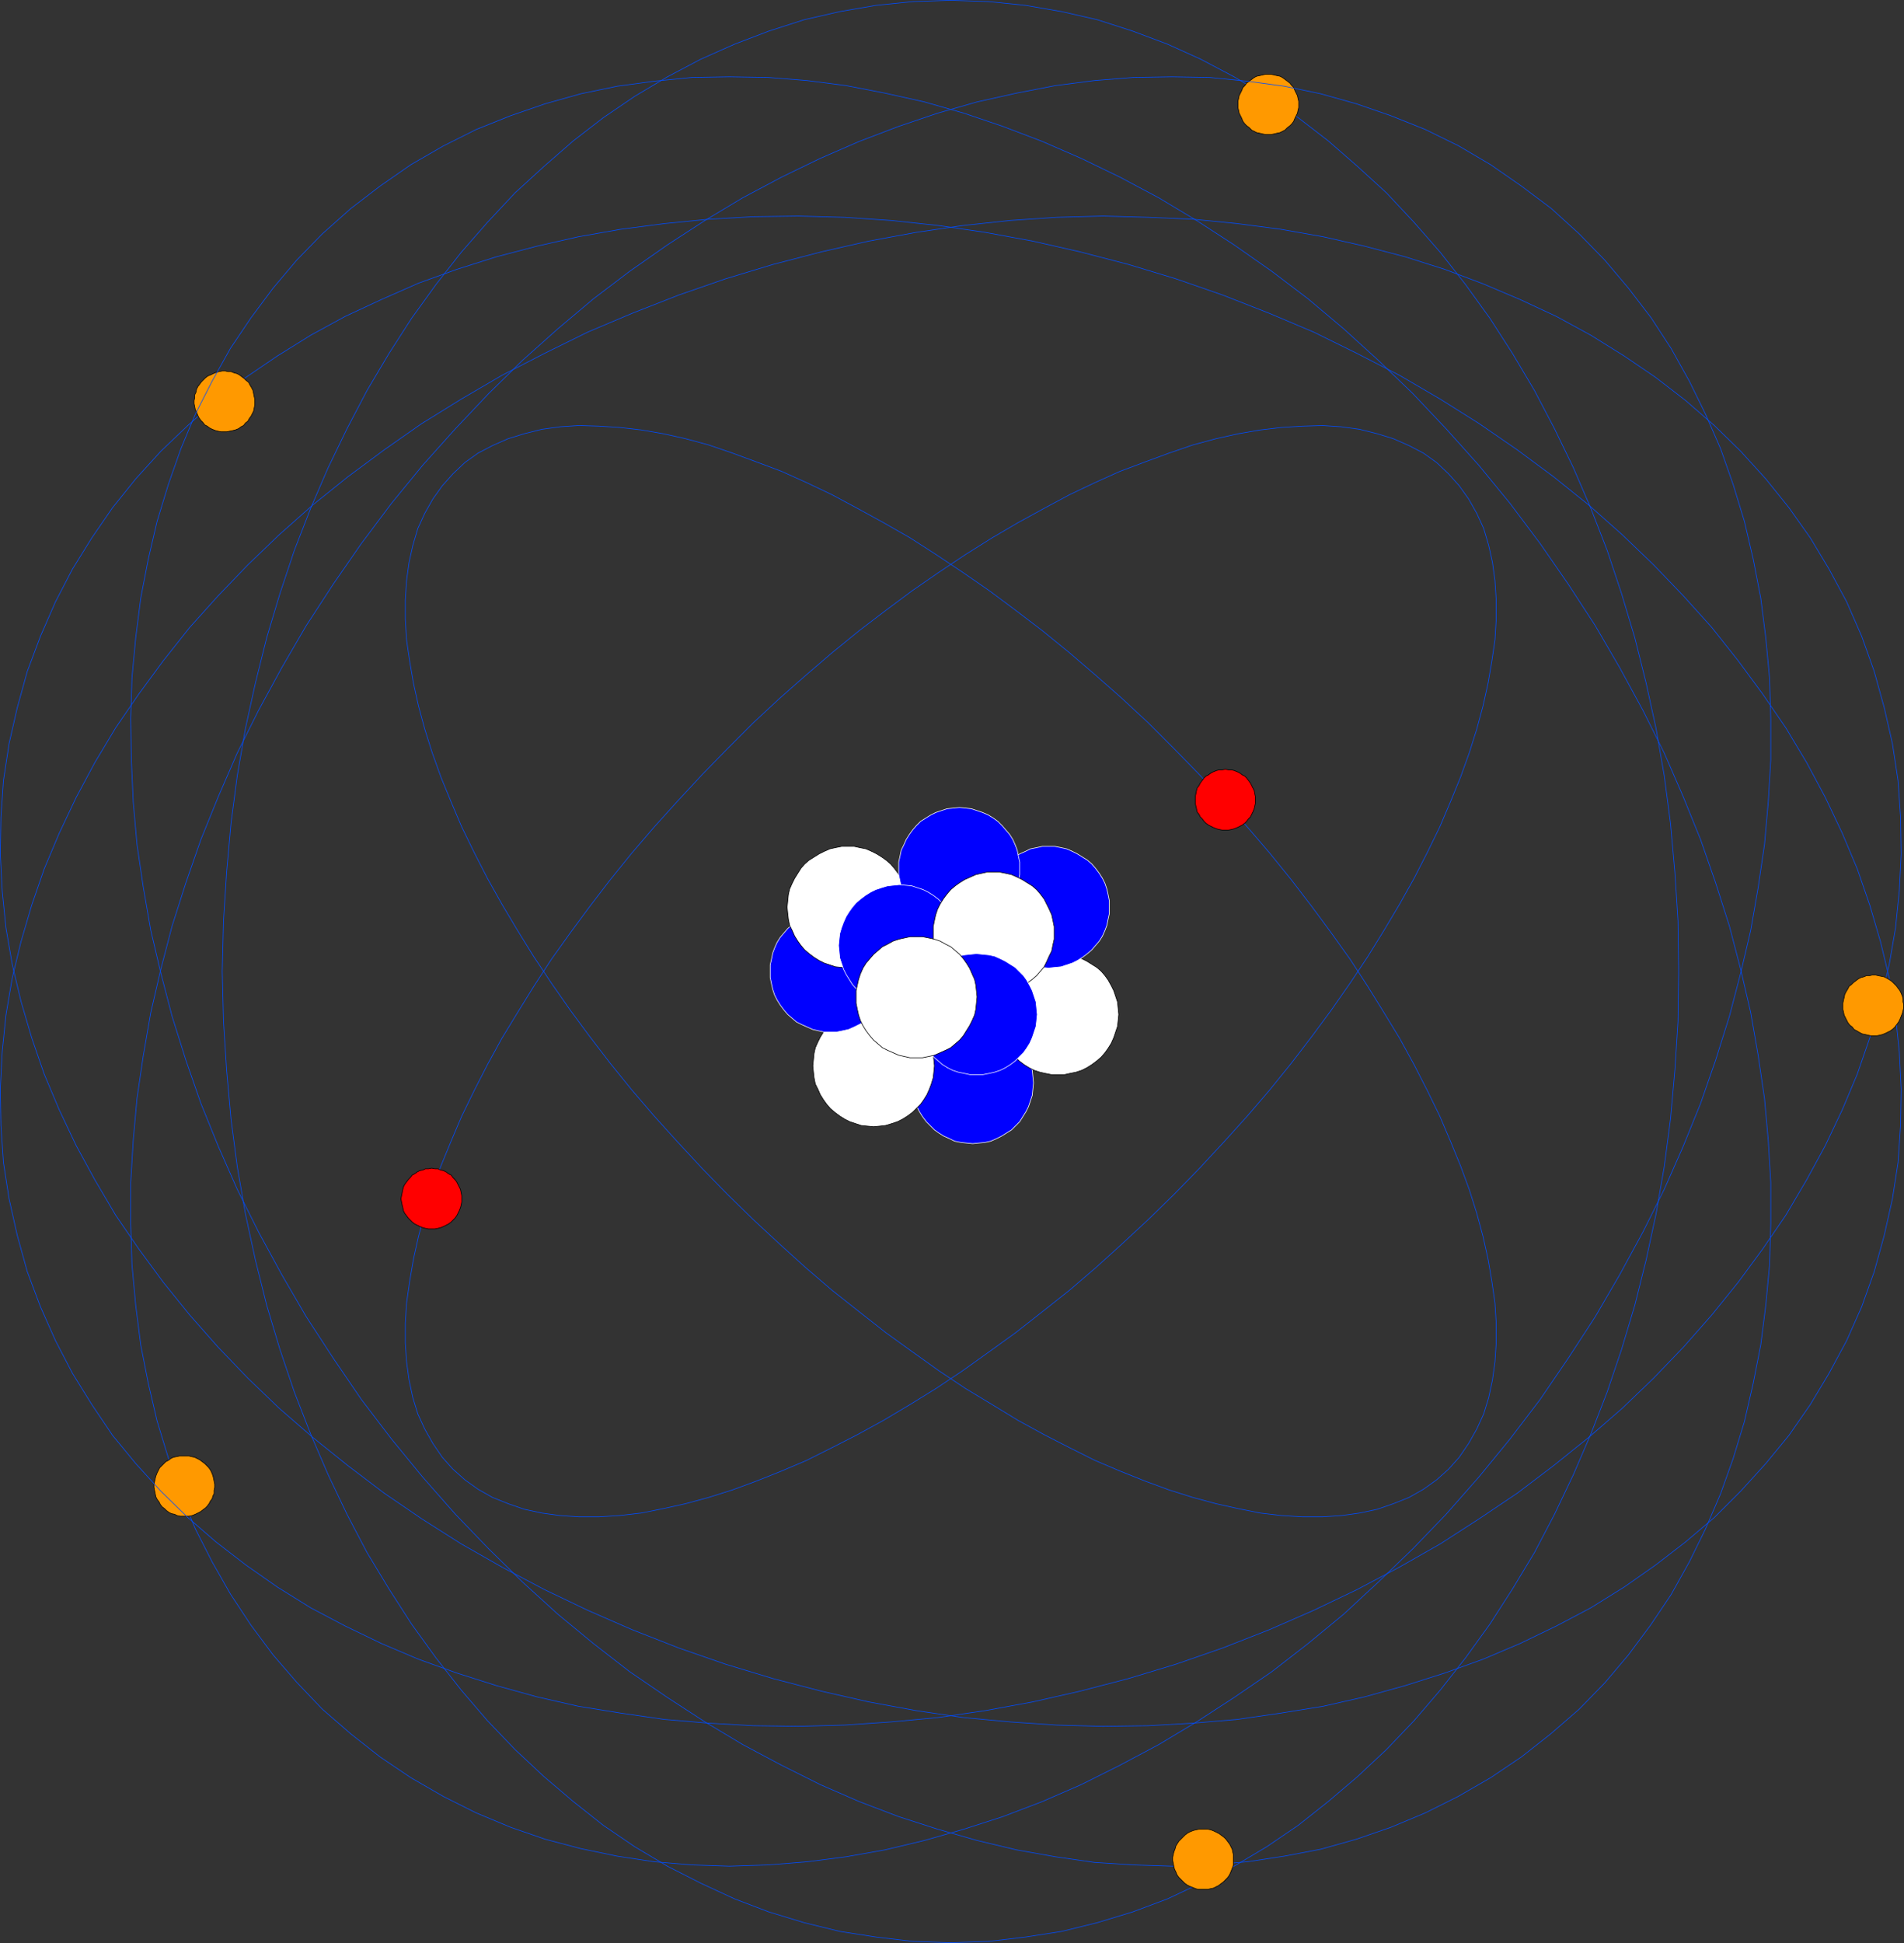<?xml version="1.0" encoding="UTF-8" standalone="no"?>
<svg
   version="1.0"
   width="129.852mm"
   height="132.45mm"
   id="svg43"
   sodipodi:docname="Atom 02.wmf"
   xmlns:inkscape="http://www.inkscape.org/namespaces/inkscape"
   xmlns:sodipodi="http://sodipodi.sourceforge.net/DTD/sodipodi-0.dtd"
   xmlns="http://www.w3.org/2000/svg"
   xmlns:svg="http://www.w3.org/2000/svg">
  <rect width="100%" height="100%" fill="#333333" stroke="none"/>
  <sodipodi:namedview
     id="namedview43"
     pagecolor="#ffffff"
     bordercolor="#000000"
     borderopacity="0.25"
     inkscape:showpageshadow="2"
     inkscape:pageopacity="0.0"
     inkscape:pagecheckerboard="0"
     inkscape:deskcolor="#d1d1d1"
     inkscape:document-units="mm" />
  <defs
     id="defs1">
    <pattern
       id="WMFhbasepattern"
       patternUnits="userSpaceOnUse"
       width="6"
       height="6"
       x="0"
       y="0" />
  </defs>
  <path
     style="fill:#0000ff;fill-opacity:1;fill-rule:evenodd;stroke:none"
     d="m 250.722,294.654 1.616,-0.162 1.616,-0.162 1.454,-0.323 1.454,-0.646 1.293,-0.646 1.293,-0.808 1.293,-0.808 1.131,-1.131 0.97,-0.97 0.808,-1.293 0.808,-1.293 0.646,-1.293 0.485,-1.454 0.485,-1.454 0.162,-1.616 0.162,-1.616 -0.162,-1.616 -0.162,-1.616 -0.485,-1.454 -0.485,-1.454 -0.646,-1.293 -0.808,-1.293 -0.808,-1.131 -0.97,-1.131 -1.131,-0.97 -1.293,-0.97 -1.293,-0.808 -1.293,-0.646 -1.454,-0.485 -1.454,-0.485 -1.616,-0.162 -1.616,-0.162 -1.616,0.162 -1.454,0.162 -1.616,0.485 -1.293,0.485 -1.454,0.646 -1.293,0.808 -1.131,0.97 -1.131,0.97 -0.97,1.131 -0.97,1.131 -0.808,1.293 -0.646,1.293 -0.485,1.454 -0.485,1.454 -0.162,1.616 v 1.616 1.616 l 0.162,1.616 0.485,1.454 0.485,1.454 0.646,1.293 0.808,1.293 0.97,1.293 0.97,0.97 1.131,1.131 1.131,0.808 1.293,0.808 1.454,0.646 1.293,0.646 1.616,0.323 1.454,0.162 z"
     id="path1" />
  <path
     style="fill:none;stroke:#ffffff;stroke-width:0.162px;stroke-linecap:round;stroke-linejoin:round;stroke-miterlimit:4;stroke-dasharray:none;stroke-opacity:1"
     d="m 250.722,294.654 v 0 l 1.616,-0.162 1.616,-0.162 1.454,-0.323 1.454,-0.646 1.293,-0.646 1.293,-0.808 1.293,-0.808 1.131,-1.131 0.97,-0.97 0.808,-1.293 0.808,-1.293 0.646,-1.293 0.485,-1.454 0.485,-1.454 0.162,-1.616 0.162,-1.616 v 0 l -0.162,-1.616 -0.162,-1.616 -0.485,-1.454 -0.485,-1.454 -0.646,-1.293 -0.808,-1.293 -0.808,-1.131 -0.97,-1.131 -1.131,-0.97 -1.293,-0.97 -1.293,-0.808 -1.293,-0.646 -1.454,-0.485 -1.454,-0.485 -1.616,-0.162 -1.616,-0.162 v 0 l -1.616,0.162 -1.454,0.162 -1.616,0.485 -1.293,0.485 -1.454,0.646 -1.293,0.808 -1.131,0.97 -1.131,0.97 -0.97,1.131 -0.97,1.131 -0.808,1.293 -0.646,1.293 -0.485,1.454 -0.485,1.454 -0.162,1.616 v 1.616 0 1.616 l 0.162,1.616 0.485,1.454 0.485,1.454 0.646,1.293 0.808,1.293 0.97,1.293 0.97,0.97 1.131,1.131 1.131,0.808 1.293,0.808 1.454,0.646 1.293,0.646 1.616,0.323 1.454,0.162 1.616,0.162"
     id="path2" />
  <path
     style="fill:#ffffff;fill-opacity:1;fill-rule:evenodd;stroke:none"
     d="m 225.189,290.291 1.616,-0.162 1.454,-0.162 1.616,-0.485 1.454,-0.485 1.293,-0.646 1.293,-0.808 1.293,-0.97 0.97,-0.97 1.131,-1.131 0.808,-1.131 0.808,-1.293 0.646,-1.454 0.485,-1.293 0.485,-1.616 0.162,-1.454 0.162,-1.616 -0.162,-1.616 -0.162,-1.616 -0.485,-1.454 -0.485,-1.454 -0.646,-1.293 -0.808,-1.293 -0.808,-1.293 -1.131,-1.131 -0.97,-0.97 -1.293,-0.808 -1.293,-0.808 -1.293,-0.646 -1.454,-0.646 -1.616,-0.323 -1.454,-0.323 h -1.616 -1.616 l -1.616,0.323 -1.454,0.323 -1.454,0.646 -1.293,0.646 -1.293,0.808 -1.293,0.808 -1.131,0.97 -0.97,1.131 -0.808,1.293 -0.808,1.293 -0.646,1.293 -0.646,1.454 -0.323,1.454 -0.162,1.616 -0.162,1.616 0.162,1.616 0.162,1.454 0.323,1.616 0.646,1.293 0.646,1.454 0.808,1.293 0.808,1.131 0.97,1.131 1.131,0.97 1.293,0.97 1.293,0.808 1.293,0.646 1.454,0.485 1.454,0.485 1.616,0.162 z"
     id="path3" />
  <path
     style="fill:none;stroke:#000000;stroke-width:0.162px;stroke-linecap:round;stroke-linejoin:round;stroke-miterlimit:4;stroke-dasharray:none;stroke-opacity:1"
     d="m 225.189,290.291 v 0 l 1.616,-0.162 1.454,-0.162 1.616,-0.485 1.454,-0.485 1.293,-0.646 1.293,-0.808 1.293,-0.97 0.97,-0.97 1.131,-1.131 0.808,-1.131 0.808,-1.293 0.646,-1.454 0.485,-1.293 0.485,-1.616 0.162,-1.454 0.162,-1.616 v 0 l -0.162,-1.616 -0.162,-1.616 -0.485,-1.454 -0.485,-1.454 -0.646,-1.293 -0.808,-1.293 -0.808,-1.293 -1.131,-1.131 -0.97,-0.97 -1.293,-0.808 -1.293,-0.808 -1.293,-0.646 -1.454,-0.646 -1.616,-0.323 -1.454,-0.323 h -1.616 v 0 h -1.616 l -1.616,0.323 -1.454,0.323 -1.454,0.646 -1.293,0.646 -1.293,0.808 -1.293,0.808 -1.131,0.97 -0.97,1.131 -0.808,1.293 -0.808,1.293 -0.646,1.293 -0.646,1.454 -0.323,1.454 -0.162,1.616 -0.162,1.616 v 0 l 0.162,1.616 0.162,1.454 0.323,1.616 0.646,1.293 0.646,1.454 0.808,1.293 0.808,1.131 0.97,1.131 1.131,0.97 1.293,0.97 1.293,0.808 1.293,0.646 1.454,0.485 1.454,0.485 1.616,0.162 1.616,0.162"
     id="path4" />
  <path
     style="fill:#0000ff;fill-opacity:1;fill-rule:evenodd;stroke:none"
     d="m 214.039,265.892 h 1.616 l 1.616,-0.323 1.454,-0.323 1.454,-0.646 1.293,-0.646 1.293,-0.646 1.293,-0.97 1.131,-0.97 0.97,-1.131 0.97,-1.293 0.808,-1.293 0.646,-1.293 0.485,-1.454 0.323,-1.454 0.323,-1.616 v -1.616 -1.616 l -0.323,-1.454 -0.323,-1.616 -0.485,-1.293 -0.646,-1.454 -0.808,-1.293 -0.97,-1.131 -0.97,-1.131 -1.131,-0.97 -1.293,-0.97 -1.293,-0.808 -1.293,-0.646 -1.454,-0.485 -1.454,-0.485 -1.616,-0.162 h -1.616 -1.616 l -1.454,0.162 -1.454,0.485 -1.454,0.485 -1.454,0.646 -1.293,0.808 -1.131,0.97 -1.131,0.97 -0.97,1.131 -0.97,1.131 -0.808,1.293 -0.646,1.454 -0.485,1.293 -0.323,1.616 -0.323,1.454 v 1.616 1.616 l 0.323,1.616 0.323,1.454 0.485,1.454 0.646,1.293 0.808,1.293 0.97,1.293 0.97,1.131 1.131,0.97 1.131,0.97 1.293,0.646 1.454,0.646 1.454,0.646 1.454,0.323 1.454,0.323 z"
     id="path5" />
  <path
     style="fill:none;stroke:#ffffff;stroke-width:0.162px;stroke-linecap:round;stroke-linejoin:round;stroke-miterlimit:4;stroke-dasharray:none;stroke-opacity:1"
     d="m 214.039,265.892 v 0 h 1.616 l 1.616,-0.323 1.454,-0.323 1.454,-0.646 1.293,-0.646 1.293,-0.646 1.293,-0.97 1.131,-0.97 0.97,-1.131 0.97,-1.293 0.808,-1.293 0.646,-1.293 0.485,-1.454 0.323,-1.454 0.323,-1.616 v -1.616 0 -1.616 l -0.323,-1.454 -0.323,-1.616 -0.485,-1.293 -0.646,-1.454 -0.808,-1.293 -0.97,-1.131 -0.97,-1.131 -1.131,-0.97 -1.293,-0.97 -1.293,-0.808 -1.293,-0.646 -1.454,-0.485 -1.454,-0.485 -1.616,-0.162 h -1.616 v 0 h -1.616 l -1.454,0.162 -1.454,0.485 -1.454,0.485 -1.454,0.646 -1.293,0.808 -1.131,0.97 -1.131,0.97 -0.97,1.131 -0.97,1.131 -0.808,1.293 -0.646,1.454 -0.485,1.293 -0.323,1.616 -0.323,1.454 v 1.616 0 1.616 l 0.323,1.616 0.323,1.454 0.485,1.454 0.646,1.293 0.808,1.293 0.97,1.293 0.97,1.131 1.131,0.97 1.131,0.97 1.293,0.646 1.454,0.646 1.454,0.646 1.454,0.323 1.454,0.323 h 1.616"
     id="path6" />
  <path
     style="fill:#ffffff;fill-opacity:1;fill-rule:evenodd;stroke:none"
     d="m 218.564,249.41 1.616,-0.162 1.454,-0.162 1.616,-0.485 1.454,-0.485 1.293,-0.646 1.293,-0.808 1.131,-0.97 1.131,-0.97 0.97,-1.131 0.97,-1.131 0.808,-1.293 0.646,-1.454 0.485,-1.293 0.485,-1.616 0.162,-1.454 0.162,-1.616 -0.162,-1.616 -0.162,-1.616 -0.485,-1.454 -0.485,-1.454 -0.646,-1.293 -0.808,-1.293 -0.97,-1.293 -0.97,-1.131 -1.131,-0.97 -1.131,-0.808 -1.293,-0.808 -1.293,-0.646 -1.454,-0.646 -1.616,-0.323 -1.454,-0.323 h -1.616 -1.616 l -1.616,0.323 -1.454,0.323 -1.454,0.646 -1.293,0.646 -1.293,0.808 -1.293,0.808 -1.131,0.97 -0.97,1.131 -0.808,1.293 -0.808,1.293 -0.646,1.293 -0.646,1.454 -0.323,1.454 -0.162,1.616 -0.162,1.616 0.162,1.616 0.162,1.454 0.323,1.616 0.646,1.293 0.646,1.454 0.808,1.293 0.808,1.131 0.97,1.131 1.131,0.97 1.293,0.97 1.293,0.808 1.293,0.646 1.454,0.485 1.454,0.485 1.616,0.162 z"
     id="path7" />
  <path
     style="fill:none;stroke:#000000;stroke-width:0.162px;stroke-linecap:round;stroke-linejoin:round;stroke-miterlimit:4;stroke-dasharray:none;stroke-opacity:1"
     d="m 218.564,249.41 v 0 l 1.616,-0.162 1.454,-0.162 1.616,-0.485 1.454,-0.485 1.293,-0.646 1.293,-0.808 1.131,-0.97 1.131,-0.97 0.97,-1.131 0.97,-1.131 0.808,-1.293 0.646,-1.454 0.485,-1.293 0.485,-1.616 0.162,-1.454 0.162,-1.616 v 0 l -0.162,-1.616 -0.162,-1.616 -0.485,-1.454 -0.485,-1.454 -0.646,-1.293 -0.808,-1.293 -0.97,-1.293 -0.97,-1.131 -1.131,-0.97 -1.131,-0.808 -1.293,-0.808 -1.293,-0.646 -1.454,-0.646 -1.616,-0.323 -1.454,-0.323 h -1.616 v 0 h -1.616 l -1.616,0.323 -1.454,0.323 -1.454,0.646 -1.293,0.646 -1.293,0.808 -1.293,0.808 -1.131,0.97 -0.97,1.131 -0.808,1.293 -0.808,1.293 -0.646,1.293 -0.646,1.454 -0.323,1.454 -0.162,1.616 -0.162,1.616 v 0 l 0.162,1.616 0.162,1.454 0.323,1.616 0.646,1.293 0.646,1.454 0.808,1.293 0.808,1.131 0.97,1.131 1.131,0.97 1.293,0.97 1.293,0.808 1.293,0.646 1.454,0.485 1.454,0.485 1.616,0.162 1.616,0.162"
     id="path8" />
  <path
     style="fill:#ffffff;fill-opacity:1;fill-rule:evenodd;stroke:none"
     d="m 272.7,276.88 h 1.616 l 1.454,-0.323 1.616,-0.323 1.454,-0.485 1.293,-0.646 1.293,-0.808 1.293,-0.97 1.131,-0.97 0.97,-1.131 0.808,-1.131 0.808,-1.293 0.646,-1.454 0.485,-1.454 0.485,-1.454 0.162,-1.454 0.162,-1.616 -0.162,-1.616 -0.162,-1.616 -0.485,-1.454 -0.485,-1.454 -0.646,-1.293 -0.808,-1.454 -0.808,-1.131 -0.97,-1.131 -1.131,-0.97 -1.293,-0.808 -1.293,-0.808 -1.293,-0.646 -1.454,-0.646 -1.616,-0.323 -1.454,-0.162 -1.616,-0.162 -1.616,0.162 -1.616,0.162 -1.454,0.323 -1.454,0.646 -1.293,0.646 -1.293,0.808 -1.293,0.808 -0.97,0.97 -1.131,1.131 -0.808,1.131 -0.808,1.454 -0.646,1.293 -0.485,1.454 -0.485,1.454 -0.162,1.616 -0.162,1.616 0.162,1.616 0.162,1.454 0.485,1.454 0.485,1.454 0.646,1.454 0.808,1.293 0.808,1.131 1.131,1.131 0.97,0.97 1.293,0.97 1.293,0.808 1.293,0.646 1.454,0.485 1.454,0.323 1.616,0.323 z"
     id="path9" />
  <path
     style="fill:none;stroke:#000000;stroke-width:0.162px;stroke-linecap:round;stroke-linejoin:round;stroke-miterlimit:4;stroke-dasharray:none;stroke-opacity:1"
     d="m 272.7,276.88 v 0 h 1.616 l 1.454,-0.323 1.616,-0.323 1.454,-0.485 1.293,-0.646 1.293,-0.808 1.293,-0.97 1.131,-0.97 0.97,-1.131 0.808,-1.131 0.808,-1.293 0.646,-1.454 0.485,-1.454 0.485,-1.454 0.162,-1.454 0.162,-1.616 v 0 l -0.162,-1.616 -0.162,-1.616 -0.485,-1.454 -0.485,-1.454 -0.646,-1.293 -0.808,-1.454 -0.808,-1.131 -0.97,-1.131 -1.131,-0.97 -1.293,-0.808 -1.293,-0.808 -1.293,-0.646 -1.454,-0.646 -1.616,-0.323 -1.454,-0.162 -1.616,-0.162 v 0 l -1.616,0.162 -1.616,0.162 -1.454,0.323 -1.454,0.646 -1.293,0.646 -1.293,0.808 -1.293,0.808 -0.97,0.97 -1.131,1.131 -0.808,1.131 -0.808,1.454 -0.646,1.293 -0.485,1.454 -0.485,1.454 -0.162,1.616 -0.162,1.616 v 0 l 0.162,1.616 0.162,1.454 0.485,1.454 0.485,1.454 0.646,1.454 0.808,1.293 0.808,1.131 1.131,1.131 0.97,0.97 1.293,0.97 1.293,0.808 1.293,0.646 1.454,0.485 1.454,0.323 1.616,0.323 h 1.616"
     id="path10" />
  <path
     style="fill:#0000ff;fill-opacity:1;fill-rule:evenodd;stroke:none"
     d="m 270.276,249.41 1.616,-0.162 1.616,-0.162 1.454,-0.485 1.454,-0.485 1.293,-0.646 1.293,-0.808 1.293,-0.97 1.131,-0.97 0.97,-1.131 0.97,-1.131 0.808,-1.293 0.646,-1.454 0.485,-1.293 0.323,-1.616 0.323,-1.454 v -1.616 -1.616 l -0.323,-1.616 -0.323,-1.454 -0.485,-1.454 -0.646,-1.293 -0.808,-1.293 -0.97,-1.293 -0.97,-1.131 -1.131,-0.97 -1.293,-0.808 -1.293,-0.808 -1.293,-0.646 -1.454,-0.646 -1.454,-0.323 -1.616,-0.323 h -1.616 -1.616 l -1.454,0.323 -1.616,0.323 -1.293,0.646 -1.454,0.646 -1.293,0.808 -1.131,0.808 -1.131,0.97 -0.97,1.131 -0.97,1.293 -0.808,1.293 -0.646,1.293 -0.485,1.454 -0.485,1.454 -0.162,1.616 -0.162,1.616 0.162,1.616 0.162,1.454 0.485,1.616 0.485,1.293 0.646,1.454 0.808,1.293 0.97,1.131 0.97,1.131 1.131,0.97 1.131,0.97 1.293,0.808 1.454,0.646 1.293,0.485 1.616,0.485 1.454,0.162 z"
     id="path11" />
  <path
     style="fill:none;stroke:#ffffff;stroke-width:0.162px;stroke-linecap:round;stroke-linejoin:round;stroke-miterlimit:4;stroke-dasharray:none;stroke-opacity:1"
     d="m 270.276,249.41 v 0 l 1.616,-0.162 1.616,-0.162 1.454,-0.485 1.454,-0.485 1.293,-0.646 1.293,-0.808 1.293,-0.97 1.131,-0.97 0.97,-1.131 0.97,-1.131 0.808,-1.293 0.646,-1.454 0.485,-1.293 0.323,-1.616 0.323,-1.454 v -1.616 0 -1.616 l -0.323,-1.616 -0.323,-1.454 -0.485,-1.454 -0.646,-1.293 -0.808,-1.293 -0.97,-1.293 -0.97,-1.131 -1.131,-0.97 -1.293,-0.808 -1.293,-0.808 -1.293,-0.646 -1.454,-0.646 -1.454,-0.323 -1.616,-0.323 h -1.616 v 0 h -1.616 l -1.454,0.323 -1.616,0.323 -1.293,0.646 -1.454,0.646 -1.293,0.808 -1.131,0.808 -1.131,0.97 -0.97,1.131 -0.97,1.293 -0.808,1.293 -0.646,1.293 -0.485,1.454 -0.485,1.454 -0.162,1.616 -0.162,1.616 v 0 l 0.162,1.616 0.162,1.454 0.485,1.616 0.485,1.293 0.646,1.454 0.808,1.293 0.97,1.131 0.97,1.131 1.131,0.97 1.131,0.97 1.293,0.808 1.454,0.646 1.293,0.485 1.616,0.485 1.454,0.162 1.616,0.162"
     id="path12" />
  <path
     style="fill:#0000ff;fill-opacity:1;fill-rule:evenodd;stroke:none"
     d="m 247.329,239.391 1.616,-0.162 1.454,-0.162 1.454,-0.485 1.454,-0.485 1.454,-0.646 1.293,-0.808 1.131,-0.808 1.131,-0.97 0.97,-1.131 0.97,-1.293 0.808,-1.293 0.646,-1.293 0.485,-1.454 0.323,-1.454 0.323,-1.616 v -1.616 -1.616 l -0.323,-1.454 -0.323,-1.616 -0.485,-1.293 -0.646,-1.454 -0.808,-1.293 -0.97,-1.131 -0.97,-1.131 -1.131,-1.131 -1.131,-0.808 -1.293,-0.808 -1.454,-0.646 -1.454,-0.485 -1.454,-0.485 -1.454,-0.162 -1.616,-0.162 -1.616,0.162 -1.616,0.162 -1.454,0.485 -1.454,0.485 -1.293,0.646 -1.293,0.808 -1.293,0.808 -1.131,1.131 -0.97,1.131 -0.808,1.131 -0.808,1.293 -0.646,1.454 -0.646,1.293 -0.323,1.616 -0.323,1.454 v 1.616 1.616 l 0.323,1.616 0.323,1.454 0.646,1.454 0.646,1.293 0.808,1.293 0.808,1.293 0.97,1.131 1.131,0.97 1.293,0.808 1.293,0.808 1.293,0.646 1.454,0.485 1.454,0.485 1.616,0.162 z"
     id="path13" />
  <path
     style="fill:none;stroke:#ffffff;stroke-width:0.162px;stroke-linecap:round;stroke-linejoin:round;stroke-miterlimit:4;stroke-dasharray:none;stroke-opacity:1"
     d="m 247.329,239.391 v 0 l 1.616,-0.162 1.454,-0.162 1.454,-0.485 1.454,-0.485 1.454,-0.646 1.293,-0.808 1.131,-0.808 1.131,-0.97 0.97,-1.131 0.97,-1.293 0.808,-1.293 0.646,-1.293 0.485,-1.454 0.323,-1.454 0.323,-1.616 v -1.616 0 -1.616 l -0.323,-1.454 -0.323,-1.616 -0.485,-1.293 -0.646,-1.454 -0.808,-1.293 -0.97,-1.131 -0.97,-1.131 -1.131,-1.131 -1.131,-0.808 -1.293,-0.808 -1.454,-0.646 -1.454,-0.485 -1.454,-0.485 -1.454,-0.162 -1.616,-0.162 v 0 l -1.616,0.162 -1.616,0.162 -1.454,0.485 -1.454,0.485 -1.293,0.646 -1.293,0.808 -1.293,0.808 -1.131,1.131 -0.97,1.131 -0.808,1.131 -0.808,1.293 -0.646,1.454 -0.646,1.293 -0.323,1.616 -0.323,1.454 v 1.616 0 1.616 l 0.323,1.616 0.323,1.454 0.646,1.454 0.646,1.293 0.808,1.293 0.808,1.293 0.97,1.131 1.131,0.97 1.293,0.808 1.293,0.808 1.293,0.646 1.454,0.485 1.454,0.485 1.616,0.162 1.616,0.162"
     id="path14" />
  <path
     style="fill:#0000ff;fill-opacity:1;fill-rule:evenodd;stroke:none"
     d="m 231.815,259.267 h 1.616 l 1.616,-0.323 1.454,-0.323 1.454,-0.646 1.293,-0.646 1.293,-0.808 1.293,-0.808 0.97,-0.97 1.131,-1.131 0.808,-1.293 0.808,-1.293 0.646,-1.293 0.485,-1.454 0.485,-1.454 0.162,-1.616 0.162,-1.616 -0.162,-1.616 -0.162,-1.454 -0.485,-1.616 -0.485,-1.293 -0.646,-1.454 -0.808,-1.293 -0.808,-1.131 -1.131,-1.131 -0.97,-0.97 -1.293,-0.97 -1.293,-0.808 -1.293,-0.646 -1.454,-0.485 -1.454,-0.485 -1.616,-0.162 -1.616,-0.162 -1.616,0.162 -1.454,0.162 -1.616,0.485 -1.454,0.485 -1.293,0.646 -1.293,0.808 -1.293,0.97 -1.131,0.97 -0.97,1.131 -0.808,1.131 -0.808,1.293 -0.646,1.454 -0.485,1.293 -0.485,1.616 -0.162,1.454 -0.162,1.616 0.162,1.616 0.162,1.616 0.485,1.454 0.485,1.454 0.646,1.293 0.808,1.293 0.808,1.293 0.97,1.131 1.131,0.97 1.293,0.808 1.293,0.808 1.293,0.646 1.454,0.646 1.616,0.323 1.454,0.323 z"
     id="path15" />
  <path
     style="fill:none;stroke:#ffffff;stroke-width:0.162px;stroke-linecap:round;stroke-linejoin:round;stroke-miterlimit:4;stroke-dasharray:none;stroke-opacity:1"
     d="m 231.815,259.267 v 0 h 1.616 l 1.616,-0.323 1.454,-0.323 1.454,-0.646 1.293,-0.646 1.293,-0.808 1.293,-0.808 0.97,-0.97 1.131,-1.131 0.808,-1.293 0.808,-1.293 0.646,-1.293 0.485,-1.454 0.485,-1.454 0.162,-1.616 0.162,-1.616 v 0 l -0.162,-1.616 -0.162,-1.454 -0.485,-1.616 -0.485,-1.293 -0.646,-1.454 -0.808,-1.293 -0.808,-1.131 -1.131,-1.131 -0.97,-0.97 -1.293,-0.97 -1.293,-0.808 -1.293,-0.646 -1.454,-0.485 -1.454,-0.485 -1.616,-0.162 -1.616,-0.162 v 0 l -1.616,0.162 -1.454,0.162 -1.616,0.485 -1.454,0.485 -1.293,0.646 -1.293,0.808 -1.293,0.97 -1.131,0.97 -0.97,1.131 -0.808,1.131 -0.808,1.293 -0.646,1.454 -0.485,1.293 -0.485,1.616 -0.162,1.454 -0.162,1.616 v 0 l 0.162,1.616 0.162,1.616 0.485,1.454 0.485,1.454 0.646,1.293 0.808,1.293 0.808,1.293 0.97,1.131 1.131,0.97 1.293,0.808 1.293,0.808 1.293,0.646 1.454,0.646 1.616,0.323 1.454,0.323 h 1.616"
     id="path16" />
  <path
     style="fill:#ffffff;fill-opacity:1;fill-rule:evenodd;stroke:none"
     d="m 256.055,255.873 h 1.616 l 1.616,-0.323 1.454,-0.323 1.454,-0.485 1.293,-0.646 1.293,-0.808 1.293,-0.97 1.131,-0.97 0.97,-1.131 0.97,-1.131 0.646,-1.293 0.646,-1.454 0.646,-1.293 0.323,-1.616 0.323,-1.454 v -1.616 -1.616 l -0.323,-1.616 -0.323,-1.454 -0.646,-1.454 -0.646,-1.293 -0.646,-1.293 -0.97,-1.293 -0.97,-1.131 -1.131,-0.97 -1.293,-0.808 -1.293,-0.808 -1.293,-0.646 -1.454,-0.646 -1.454,-0.323 -1.616,-0.323 h -1.616 -1.616 l -1.454,0.323 -1.454,0.323 -1.454,0.646 -1.454,0.646 -1.293,0.808 -1.131,0.808 -1.131,0.97 -0.97,1.131 -0.97,1.293 -0.808,1.293 -0.646,1.293 -0.485,1.454 -0.323,1.454 -0.323,1.616 v 1.616 1.616 l 0.323,1.454 0.323,1.616 0.485,1.293 0.646,1.454 0.808,1.293 0.97,1.131 0.97,1.131 1.131,0.97 1.131,0.97 1.293,0.808 1.454,0.646 1.454,0.485 1.454,0.323 1.454,0.323 z"
     id="path17" />
  <path
     style="fill:none;stroke:#000000;stroke-width:0.162px;stroke-linecap:round;stroke-linejoin:round;stroke-miterlimit:4;stroke-dasharray:none;stroke-opacity:1"
     d="m 256.055,255.873 v 0 h 1.616 l 1.616,-0.323 1.454,-0.323 1.454,-0.485 1.293,-0.646 1.293,-0.808 1.293,-0.97 1.131,-0.97 0.97,-1.131 0.97,-1.131 0.646,-1.293 0.646,-1.454 0.646,-1.293 0.323,-1.616 0.323,-1.454 v -1.616 0 -1.616 l -0.323,-1.616 -0.323,-1.454 -0.646,-1.454 -0.646,-1.293 -0.646,-1.293 -0.97,-1.293 -0.97,-1.131 -1.131,-0.97 -1.293,-0.808 -1.293,-0.808 -1.293,-0.646 -1.454,-0.646 -1.454,-0.323 -1.616,-0.323 h -1.616 v 0 h -1.616 l -1.454,0.323 -1.454,0.323 -1.454,0.646 -1.454,0.646 -1.293,0.808 -1.131,0.808 -1.131,0.97 -0.97,1.131 -0.97,1.293 -0.808,1.293 -0.646,1.293 -0.485,1.454 -0.323,1.454 -0.323,1.616 v 1.616 0 1.616 l 0.323,1.454 0.323,1.616 0.485,1.293 0.646,1.454 0.808,1.293 0.97,1.131 0.97,1.131 1.131,0.97 1.131,0.97 1.293,0.808 1.454,0.646 1.454,0.485 1.454,0.323 1.454,0.323 h 1.616"
     id="path18" />
  <path
     style="fill:#0000ff;fill-opacity:1;fill-rule:evenodd;stroke:none"
     d="m 251.692,276.88 h 1.616 l 1.616,-0.323 1.454,-0.323 1.454,-0.485 1.293,-0.646 1.293,-0.808 1.293,-0.97 0.97,-0.97 1.131,-1.131 0.808,-1.131 0.808,-1.293 0.646,-1.454 0.485,-1.454 0.485,-1.454 0.162,-1.454 0.162,-1.616 -0.162,-1.616 -0.162,-1.616 -0.485,-1.454 -0.485,-1.454 -0.646,-1.293 -0.808,-1.454 -0.808,-1.131 -1.131,-1.131 -0.97,-0.97 -1.293,-0.808 -1.293,-0.808 -1.293,-0.646 -1.454,-0.646 -1.454,-0.323 -1.616,-0.162 -1.616,-0.162 -1.616,0.162 -1.454,0.162 -1.616,0.323 -1.454,0.646 -1.293,0.646 -1.293,0.808 -1.131,0.808 -1.131,0.97 -0.97,1.131 -0.97,1.131 -0.808,1.454 -0.646,1.293 -0.485,1.454 -0.485,1.454 -0.162,1.616 -0.162,1.616 0.162,1.616 0.162,1.454 0.485,1.454 0.485,1.454 0.646,1.454 0.808,1.293 0.97,1.131 0.97,1.131 1.131,0.97 1.131,0.97 1.293,0.808 1.293,0.646 1.454,0.485 1.616,0.323 1.454,0.323 z"
     id="path19" />
  <path
     style="fill:none;stroke:#ffffff;stroke-width:0.162px;stroke-linecap:round;stroke-linejoin:round;stroke-miterlimit:4;stroke-dasharray:none;stroke-opacity:1"
     d="m 251.692,276.88 v 0 h 1.616 l 1.616,-0.323 1.454,-0.323 1.454,-0.485 1.293,-0.646 1.293,-0.808 1.293,-0.97 0.97,-0.97 1.131,-1.131 0.808,-1.131 0.808,-1.293 0.646,-1.454 0.485,-1.454 0.485,-1.454 0.162,-1.454 0.162,-1.616 v 0 l -0.162,-1.616 -0.162,-1.616 -0.485,-1.454 -0.485,-1.454 -0.646,-1.293 -0.808,-1.454 -0.808,-1.131 -1.131,-1.131 -0.97,-0.97 -1.293,-0.808 -1.293,-0.808 -1.293,-0.646 -1.454,-0.646 -1.454,-0.323 -1.616,-0.162 -1.616,-0.162 v 0 l -1.616,0.162 -1.454,0.162 -1.616,0.323 -1.454,0.646 -1.293,0.646 -1.293,0.808 -1.131,0.808 -1.131,0.97 -0.97,1.131 -0.97,1.131 -0.808,1.454 -0.646,1.293 -0.485,1.454 -0.485,1.454 -0.162,1.616 -0.162,1.616 v 0 l 0.162,1.616 0.162,1.454 0.485,1.454 0.485,1.454 0.646,1.454 0.808,1.293 0.97,1.131 0.97,1.131 1.131,0.97 1.131,0.97 1.293,0.808 1.293,0.646 1.454,0.485 1.616,0.323 1.454,0.323 h 1.616"
     id="path20" />
  <path
     style="fill:#ffffff;fill-opacity:1;fill-rule:evenodd;stroke:none"
     d="m 236.178,272.517 h 1.616 l 1.616,-0.323 1.454,-0.323 1.454,-0.646 1.454,-0.646 1.293,-0.646 1.131,-0.97 1.131,-0.97 0.97,-1.131 0.808,-1.293 0.808,-1.293 0.646,-1.293 0.646,-1.454 0.323,-1.454 0.162,-1.616 0.162,-1.616 -0.162,-1.616 -0.162,-1.454 -0.323,-1.454 -0.646,-1.454 -0.646,-1.454 -0.808,-1.293 -0.808,-1.131 -0.97,-1.131 -1.131,-0.97 -1.131,-0.97 -1.293,-0.646 -1.454,-0.808 -1.454,-0.485 -1.454,-0.323 -1.616,-0.323 h -1.616 -1.616 l -1.454,0.323 -1.454,0.323 -1.454,0.485 -1.454,0.808 -1.293,0.646 -1.131,0.97 -1.131,0.97 -0.97,1.131 -0.97,1.131 -0.808,1.293 -0.646,1.454 -0.485,1.454 -0.323,1.454 -0.323,1.454 v 1.616 1.616 l 0.323,1.616 0.323,1.454 0.485,1.454 0.646,1.293 0.808,1.293 0.97,1.293 0.97,1.131 1.131,0.97 1.131,0.97 1.293,0.646 1.454,0.646 1.454,0.646 1.454,0.323 1.454,0.323 z"
     id="path21" />
  <path
     style="fill:none;stroke:#000000;stroke-width:0.162px;stroke-linecap:round;stroke-linejoin:round;stroke-miterlimit:4;stroke-dasharray:none;stroke-opacity:1"
     d="m 236.178,272.517 v 0 h 1.616 l 1.616,-0.323 1.454,-0.323 1.454,-0.646 1.454,-0.646 1.293,-0.646 1.131,-0.97 1.131,-0.97 0.97,-1.131 0.808,-1.293 0.808,-1.293 0.646,-1.293 0.646,-1.454 0.323,-1.454 0.162,-1.616 0.162,-1.616 v 0 l -0.162,-1.616 -0.162,-1.454 -0.323,-1.454 -0.646,-1.454 -0.646,-1.454 -0.808,-1.293 -0.808,-1.131 -0.97,-1.131 -1.131,-0.97 -1.131,-0.97 -1.293,-0.646 -1.454,-0.808 -1.454,-0.485 -1.454,-0.323 -1.616,-0.323 h -1.616 v 0 h -1.616 l -1.454,0.323 -1.454,0.323 -1.454,0.485 -1.454,0.808 -1.293,0.646 -1.131,0.97 -1.131,0.97 -0.97,1.131 -0.97,1.131 -0.808,1.293 -0.646,1.454 -0.485,1.454 -0.323,1.454 -0.323,1.454 v 1.616 0 1.616 l 0.323,1.616 0.323,1.454 0.485,1.454 0.646,1.293 0.808,1.293 0.97,1.293 0.97,1.131 1.131,0.97 1.131,0.97 1.293,0.646 1.454,0.646 1.454,0.646 1.454,0.323 1.454,0.323 h 1.616"
     id="path22" />
  <path
     style="fill:none;stroke:#004cff;stroke-width:0.162px;stroke-linecap:round;stroke-linejoin:round;stroke-miterlimit:4;stroke-dasharray:none;stroke-opacity:1"
     d="m 116.756,122.079 v 0 l -2.747,3.07 -2.424,3.393 -2.101,3.716 -1.778,3.878 -1.293,4.363 -0.97,4.363 -0.646,4.686 -0.323,5.009 v 5.009 l 0.323,5.332 0.808,5.494 0.97,5.656 1.293,5.817 1.616,5.979 1.939,6.14 2.262,6.302 2.586,6.302 2.747,6.463 3.232,6.625 3.394,6.625 3.717,6.625 4.04,6.787 4.202,6.787 4.525,6.787 4.848,6.948 5.01,6.787 5.333,6.948 5.494,6.787 5.818,6.787 6.141,6.787 6.302,6.787 6.464,6.625 v 0 l 6.626,6.463 6.787,6.302 6.787,6.14 6.787,5.817 6.949,5.494 6.787,5.332 6.949,5.009 6.787,4.848 6.787,4.524 6.949,4.201 6.626,4.04 6.787,3.717 6.626,3.393 6.464,3.232 6.464,2.747 6.464,2.585 6.141,2.262 6.141,1.939 5.979,1.616 5.818,1.293 5.656,1.131 5.494,0.646 5.333,0.323 h 5.171 l 4.848,-0.323 4.686,-0.646 4.525,-0.97 4.202,-1.454 4.04,-1.616 3.717,-2.101 3.394,-2.424 3.07,-2.747 v 0 l 2.747,-3.07 2.424,-3.555 2.101,-3.717 1.778,-3.878 1.293,-4.201 0.97,-4.524 0.646,-4.686 0.323,-4.848 v -5.171 l -0.323,-5.171 -0.808,-5.656 -0.97,-5.656 -1.293,-5.817 -1.616,-5.979 -1.939,-6.14 -2.262,-6.14 -2.586,-6.302 -2.747,-6.463 -3.232,-6.625 -3.394,-6.625 -3.717,-6.787 -4.04,-6.625 -4.202,-6.787 -4.525,-6.948 -4.848,-6.787 -5.01,-6.787 -5.333,-6.948 -5.494,-6.787 -5.818,-6.787 -6.141,-6.787 -6.302,-6.787 -6.464,-6.625 v 0 l -6.626,-6.625 -6.787,-6.302 -6.787,-5.979 -6.787,-5.817 -6.949,-5.656 -6.787,-5.171 -6.949,-5.171 -6.787,-4.686 -6.787,-4.524 -6.787,-4.363 -6.787,-3.878 -6.787,-3.717 -6.626,-3.555 -6.464,-3.07 -6.464,-2.909 -6.464,-2.424 -6.141,-2.262 -6.141,-2.101 -5.979,-1.616 -5.818,-1.293 -5.656,-0.97 -5.656,-0.646 -5.171,-0.323 -5.171,-0.162 -4.848,0.323 -4.686,0.646 -4.525,1.131 -4.202,1.293 -4.04,1.777 -3.717,1.939 -3.394,2.424 -3.07,2.909"
     id="path23" />
  <path
     style="fill:none;stroke:#004cff;stroke-width:0.162px;stroke-linecap:round;stroke-linejoin:round;stroke-miterlimit:4;stroke-dasharray:none;stroke-opacity:1"
     d="m 116.756,378.518 v 0 l 3.07,2.747 3.394,2.424 3.717,2.101 4.04,1.616 4.202,1.454 4.525,0.97 4.686,0.646 4.848,0.323 h 5.171 l 5.171,-0.323 5.656,-0.646 5.656,-1.131 5.818,-1.293 5.979,-1.616 6.141,-1.939 6.141,-2.262 6.464,-2.585 6.464,-2.747 6.464,-3.232 6.626,-3.393 6.787,-3.717 6.787,-4.04 6.787,-4.201 6.787,-4.524 6.787,-4.848 6.949,-5.009 6.787,-5.332 6.949,-5.494 6.787,-5.817 6.787,-6.14 6.787,-6.302 6.626,-6.463 v 0 l 6.464,-6.625 6.302,-6.787 6.141,-6.787 5.818,-6.787 5.494,-6.787 5.333,-6.948 5.01,-6.787 4.848,-6.948 4.525,-6.787 4.202,-6.787 4.04,-6.787 3.717,-6.625 3.394,-6.625 3.232,-6.625 2.747,-6.463 2.586,-6.302 2.262,-6.302 1.939,-6.14 1.616,-5.979 1.293,-5.817 0.97,-5.656 0.808,-5.494 0.323,-5.332 v -5.009 l -0.323,-5.009 -0.646,-4.686 -0.97,-4.363 -1.293,-4.363 -1.778,-3.878 -2.101,-3.716 -2.424,-3.393 -2.747,-3.07 v 0 l -3.07,-2.909 -3.394,-2.424 -3.717,-1.939 -4.04,-1.777 -4.202,-1.293 -4.525,-1.131 -4.686,-0.646 -4.848,-0.323 -5.171,0.162 -5.333,0.323 -5.494,0.646 -5.656,0.97 -5.818,1.293 -5.979,1.616 -6.141,2.101 -6.141,2.262 -6.464,2.424 -6.464,2.909 -6.464,3.07 -6.626,3.555 -6.787,3.717 -6.626,3.878 -6.949,4.363 -6.787,4.524 -6.787,4.686 -6.949,5.171 -6.787,5.171 -6.949,5.656 -6.787,5.817 -6.787,5.979 -6.787,6.302 -6.626,6.625 v 0 l -6.464,6.625 -6.302,6.787 -6.141,6.787 -5.818,6.787 -5.494,6.787 -5.333,6.948 -5.01,6.787 -4.848,6.787 -4.525,6.948 -4.202,6.787 -4.04,6.625 -3.717,6.787 -3.394,6.625 -3.232,6.625 -2.747,6.463 -2.586,6.302 -2.262,6.14 -1.939,6.14 -1.616,5.979 -1.293,5.817 -0.97,5.656 -0.808,5.656 -0.323,5.171 v 5.171 l 0.323,4.848 0.646,4.686 0.97,4.524 1.293,4.201 1.778,3.878 2.101,3.717 2.424,3.555 2.747,3.07"
     id="path24" />
  <path
     style="fill:#ff0000;fill-opacity:1;fill-rule:evenodd;stroke:none"
     d="m 119.018,308.874 v -0.808 l -0.162,-0.808 -0.162,-0.808 -0.323,-0.646 -0.323,-0.646 -0.323,-0.646 -0.485,-0.646 -0.485,-0.485 -0.485,-0.646 -0.646,-0.323 -0.646,-0.485 -0.646,-0.323 -0.808,-0.162 -0.646,-0.323 h -0.808 l -0.808,-0.162 -0.808,0.162 h -0.808 l -0.646,0.323 -0.808,0.162 -0.646,0.323 -0.646,0.485 -0.646,0.323 -0.485,0.646 -0.485,0.485 -0.485,0.646 -0.485,0.646 -0.323,0.646 -0.162,0.646 -0.162,0.808 -0.162,0.808 -0.162,0.808 0.162,0.808 0.162,0.808 0.162,0.646 0.162,0.808 0.323,0.646 0.485,0.646 0.485,0.646 0.485,0.485 0.485,0.485 0.646,0.485 0.646,0.323 0.646,0.323 0.808,0.323 0.646,0.162 0.808,0.162 h 0.808 0.808 l 0.808,-0.162 0.646,-0.162 0.808,-0.323 0.646,-0.323 0.646,-0.323 0.646,-0.485 0.485,-0.485 0.485,-0.485 0.485,-0.646 0.323,-0.646 0.323,-0.646 0.323,-0.808 0.162,-0.646 0.162,-0.808 z"
     id="path25" />
  <path
     style="fill:none;stroke:#000000;stroke-width:0.162px;stroke-linecap:round;stroke-linejoin:round;stroke-miterlimit:4;stroke-dasharray:none;stroke-opacity:1"
     d="m 119.018,308.874 v 0 -0.808 l -0.162,-0.808 -0.162,-0.808 -0.323,-0.646 -0.323,-0.646 -0.323,-0.646 -0.485,-0.646 -0.485,-0.485 -0.485,-0.646 -0.646,-0.323 -0.646,-0.485 -0.646,-0.323 -0.808,-0.162 -0.646,-0.323 h -0.808 l -0.808,-0.162 v 0 l -0.808,0.162 h -0.808 l -0.646,0.323 -0.808,0.162 -0.646,0.323 -0.646,0.485 -0.646,0.323 -0.485,0.646 -0.485,0.485 -0.485,0.646 -0.485,0.646 -0.323,0.646 -0.162,0.646 -0.162,0.808 -0.162,0.808 -0.162,0.808 v 0 l 0.162,0.808 0.162,0.808 0.162,0.646 0.162,0.808 0.323,0.646 0.485,0.646 0.485,0.646 0.485,0.485 0.485,0.485 0.646,0.485 0.646,0.323 0.646,0.323 0.808,0.323 0.646,0.162 0.808,0.162 h 0.808 v 0 h 0.808 l 0.808,-0.162 0.646,-0.162 0.808,-0.323 0.646,-0.323 0.646,-0.323 0.646,-0.485 0.485,-0.485 0.485,-0.485 0.485,-0.646 0.323,-0.646 0.323,-0.646 0.323,-0.808 0.162,-0.646 0.162,-0.808 v -0.808"
     id="path26" />
  <path
     style="fill:#ff0000;fill-opacity:1;fill-rule:evenodd;stroke:none"
     d="m 323.604,206.105 v -0.808 l -0.162,-0.808 -0.162,-0.808 -0.323,-0.646 -0.323,-0.646 -0.323,-0.646 -0.485,-0.646 -0.485,-0.646 -0.485,-0.485 -0.646,-0.323 -0.646,-0.485 -0.646,-0.323 -0.808,-0.323 -0.646,-0.162 h -0.808 l -0.808,-0.162 -0.808,0.162 h -0.808 l -0.646,0.162 -0.808,0.323 -0.646,0.323 -0.646,0.485 -0.646,0.323 -0.485,0.485 -0.485,0.646 -0.485,0.646 -0.323,0.646 -0.485,0.646 -0.162,0.646 -0.162,0.808 -0.162,0.808 v 0.808 0.808 l 0.162,0.808 0.162,0.646 0.162,0.808 0.485,0.646 0.323,0.646 0.485,0.485 0.485,0.646 0.485,0.485 0.646,0.485 0.646,0.323 0.646,0.323 0.808,0.323 0.646,0.162 0.808,0.162 h 0.808 0.808 l 0.808,-0.162 0.646,-0.162 0.808,-0.323 0.646,-0.323 0.646,-0.323 0.646,-0.485 0.485,-0.485 0.485,-0.646 0.485,-0.485 0.323,-0.646 0.323,-0.646 0.323,-0.808 0.162,-0.646 0.162,-0.808 z"
     id="path27" />
  <path
     style="fill:none;stroke:#000000;stroke-width:0.162px;stroke-linecap:round;stroke-linejoin:round;stroke-miterlimit:4;stroke-dasharray:none;stroke-opacity:1"
     d="m 323.604,206.105 v 0 -0.808 l -0.162,-0.808 -0.162,-0.808 -0.323,-0.646 -0.323,-0.646 -0.323,-0.646 -0.485,-0.646 -0.485,-0.646 -0.485,-0.485 -0.646,-0.323 -0.646,-0.485 -0.646,-0.323 -0.808,-0.323 -0.646,-0.162 h -0.808 l -0.808,-0.162 v 0 l -0.808,0.162 h -0.808 l -0.646,0.162 -0.808,0.323 -0.646,0.323 -0.646,0.485 -0.646,0.323 -0.485,0.485 -0.485,0.646 -0.485,0.646 -0.323,0.646 -0.485,0.646 -0.162,0.646 -0.162,0.808 -0.162,0.808 v 0.808 0 0.808 l 0.162,0.808 0.162,0.646 0.162,0.808 0.485,0.646 0.323,0.646 0.485,0.485 0.485,0.646 0.485,0.485 0.646,0.485 0.646,0.323 0.646,0.323 0.808,0.323 0.646,0.162 0.808,0.162 h 0.808 v 0 h 0.808 l 0.808,-0.162 0.646,-0.162 0.808,-0.323 0.646,-0.323 0.646,-0.323 0.646,-0.485 0.485,-0.485 0.485,-0.646 0.485,-0.485 0.323,-0.646 0.323,-0.646 0.323,-0.808 0.162,-0.646 0.162,-0.808 v -0.808"
     id="path28" />
  <path
     style="fill:none;stroke:#004cff;stroke-width:0.162px;stroke-linecap:round;stroke-linejoin:round;stroke-miterlimit:4;stroke-dasharray:none;stroke-opacity:1"
     d="m 245.066,0.081 v 0 l 9.696,0.323 9.534,0.97 9.373,1.616 9.211,2.101 9.05,2.909 9.05,3.393 8.565,3.878 8.565,4.524 8.403,5.009 8.08,5.494 7.757,5.979 7.595,6.625 7.434,6.787 7.11,7.595 6.787,7.756 6.464,8.241 6.302,8.726 5.818,9.049 5.656,9.534 5.171,9.857 4.848,10.018 4.525,10.503 4.202,10.826 3.717,11.15 3.394,11.311 2.909,11.634 2.586,11.796 2.101,12.119 1.616,12.281 1.131,12.604 0.808,12.604 0.162,12.927 v 0 l -0.162,12.927 -0.808,12.604 -1.131,12.604 -1.616,12.281 -2.101,12.119 -2.586,11.957 -2.909,11.634 -3.394,11.311 -3.717,10.988 -4.202,10.826 -4.525,10.503 -4.848,10.18 -5.171,9.857 -5.656,9.372 -5.818,9.049 -6.302,8.726 -6.464,8.241 -6.787,7.918 -7.11,7.433 -7.434,6.948 -7.595,6.463 -7.757,6.14 -8.08,5.494 -8.403,5.009 -8.565,4.363 -8.565,4.04 -9.05,3.393 -9.05,2.747 -9.211,2.262 -9.373,1.454 -9.534,1.131 -9.696,0.323 v 0 l -9.696,-0.323 -9.534,-1.131 -9.373,-1.454 -9.211,-2.262 -9.05,-2.747 -8.888,-3.393 -8.726,-4.04 -8.565,-4.363 -8.403,-5.009 -8.08,-5.494 -7.757,-6.14 -7.595,-6.463 -7.434,-6.948 -7.11,-7.433 -6.787,-7.918 -6.464,-8.241 -6.302,-8.726 -5.818,-9.049 -5.656,-9.372 -5.171,-9.857 -4.848,-10.18 -4.525,-10.503 -4.202,-10.826 -3.717,-10.988 -3.394,-11.311 -2.909,-11.634 -2.586,-11.957 -2.101,-12.119 -1.616,-12.281 -1.131,-12.604 -0.808,-12.604 -0.323,-12.927 v 0 l 0.323,-12.927 0.808,-12.604 1.131,-12.604 1.616,-12.281 2.101,-12.119 2.586,-11.796 2.909,-11.634 3.394,-11.311 3.717,-11.15 4.202,-10.826 4.525,-10.503 4.848,-10.018 5.171,-9.857 5.656,-9.534 5.818,-9.049 6.302,-8.726 6.464,-8.241 6.787,-7.756 7.11,-7.595 7.434,-6.787 7.595,-6.625 7.757,-5.979 8.08,-5.494 8.403,-5.009 8.565,-4.524 8.726,-3.878 8.888,-3.393 9.05,-2.909 9.211,-2.101 9.373,-1.616 9.534,-0.97 9.696,-0.323"
     id="path29" />
  <path
     style="fill:#ff9900;fill-opacity:1;fill-rule:evenodd;stroke:none"
     d="m 332.492,32.398 0.485,-0.485 0.485,-0.646 0.323,-0.808 0.323,-0.646 0.323,-0.646 0.162,-0.808 0.162,-0.646 V 26.904 26.096 l -0.162,-0.646 -0.162,-0.808 -0.323,-0.646 -0.323,-0.646 -0.323,-0.808 -0.485,-0.485 -0.485,-0.646 -0.646,-0.485 -0.646,-0.485 -0.646,-0.485 -0.646,-0.323 -0.808,-0.162 -0.646,-0.162 -0.808,-0.162 h -0.646 -0.808 l -0.808,0.162 -0.646,0.162 -0.808,0.162 -0.646,0.323 -0.646,0.485 -0.646,0.485 -0.646,0.485 -0.485,0.646 -0.485,0.485 -0.323,0.808 -0.323,0.646 -0.323,0.646 -0.162,0.808 -0.162,0.646 v 0.808 0.808 l 0.162,0.646 0.162,0.808 0.323,0.646 0.323,0.646 0.323,0.808 0.485,0.646 0.485,0.485 0.646,0.485 0.646,0.646 0.646,0.323 0.646,0.323 0.808,0.162 0.646,0.162 0.808,0.162 h 0.808 0.646 l 0.808,-0.162 0.646,-0.162 0.808,-0.162 0.646,-0.323 0.646,-0.323 0.646,-0.646 z"
     id="path30" />
  <path
     style="fill:none;stroke:#000000;stroke-width:0.162px;stroke-linecap:round;stroke-linejoin:round;stroke-miterlimit:4;stroke-dasharray:none;stroke-opacity:1"
     d="m 332.492,32.398 v 0 l 0.485,-0.485 0.485,-0.646 0.323,-0.808 0.323,-0.646 0.323,-0.646 0.162,-0.808 0.162,-0.646 V 26.904 26.096 l -0.162,-0.646 -0.162,-0.808 -0.323,-0.646 -0.323,-0.646 -0.323,-0.808 -0.485,-0.485 -0.485,-0.646 v 0 l -0.646,-0.485 -0.646,-0.485 -0.646,-0.485 -0.646,-0.323 -0.808,-0.162 -0.646,-0.162 -0.808,-0.162 h -0.646 -0.808 l -0.808,0.162 -0.646,0.162 -0.808,0.162 -0.646,0.323 -0.646,0.485 -0.646,0.485 -0.646,0.485 v 0 l -0.485,0.646 -0.485,0.485 -0.323,0.808 -0.323,0.646 -0.323,0.646 -0.162,0.808 -0.162,0.646 v 0.808 0.808 l 0.162,0.646 0.162,0.808 0.323,0.646 0.323,0.646 0.323,0.808 0.485,0.646 0.485,0.485 v 0 l 0.646,0.485 0.646,0.646 0.646,0.323 0.646,0.323 0.808,0.162 0.646,0.162 0.808,0.162 h 0.808 0.646 l 0.808,-0.162 0.646,-0.162 0.808,-0.162 0.646,-0.323 0.646,-0.323 0.646,-0.646 0.646,-0.485"
     id="path31" />
  <path
     style="fill:none;stroke:#004cff;stroke-width:0.162px;stroke-linecap:round;stroke-linejoin:round;stroke-miterlimit:4;stroke-dasharray:none;stroke-opacity:1"
     d="m 7.03,172.979 v 0 l 3.394,-9.049 3.878,-8.887 4.363,-8.403 5.01,-8.079 5.333,-7.756 5.979,-7.433 6.464,-7.11 6.949,-6.625 7.272,-6.463 7.757,-5.979 8.08,-5.494 8.565,-5.332 8.888,-4.848 9.373,-4.363 9.534,-4.201 9.858,-3.555 10.181,-3.232 10.504,-2.747 10.666,-2.424 10.989,-1.939 11.15,-1.454 11.474,-1.131 11.474,-0.646 11.635,-0.162 11.958,0.323 11.958,0.808 12.12,1.293 12.12,1.777 12.282,2.262 12.12,2.747 12.443,3.232 12.282,3.717 v 0 l 12.12,4.201 11.958,4.686 11.474,4.848 11.15,5.494 10.989,5.656 10.504,6.14 10.019,6.302 9.858,6.787 9.373,6.948 9.05,7.271 8.565,7.595 8.08,7.756 7.757,8.079 7.272,8.079 6.787,8.564 6.302,8.564 5.979,8.726 5.333,8.887 4.848,9.049 4.363,9.21 3.878,9.21 3.232,9.372 2.747,9.372 2.262,9.372 1.616,9.534 0.97,9.534 0.485,9.534 -0.162,9.372 -0.646,9.534 -1.454,9.372 -2.101,9.372 -2.586,9.372 v 0 l -3.232,9.049 -3.878,8.726 -4.525,8.403 -4.848,8.079 -5.494,7.918 -5.979,7.271 -6.464,7.11 -6.787,6.787 -7.434,6.302 -7.757,5.979 -8.08,5.656 -8.565,5.332 -8.888,4.686 -9.373,4.524 -9.534,4.04 -9.858,3.555 -10.181,3.232 -10.504,2.909 -10.666,2.424 -10.989,1.777 -11.15,1.616 -11.474,0.97 -11.474,0.646 -11.635,0.162 -11.958,-0.323 -11.958,-0.808 -12.12,-1.131 -12.12,-1.777 -12.282,-2.262 -12.12,-2.747 -12.443,-3.232 -12.282,-3.717 v 0 l -12.12,-4.201 -11.958,-4.686 -11.474,-5.009 -11.15,-5.332 -10.989,-5.817 -10.504,-5.979 -10.181,-6.463 -9.696,-6.625 -9.373,-7.11 -9.05,-7.271 -8.565,-7.433 -8.08,-7.756 -7.757,-8.079 -7.272,-8.241 -6.787,-8.403 -6.302,-8.564 -5.979,-8.726 -5.333,-9.049 -4.848,-8.887 -4.363,-9.21 -3.878,-9.21 -3.232,-9.372 -2.747,-9.372 -2.262,-9.534 -1.616,-9.372 -0.97,-9.534 -0.485,-9.534 0.162,-9.534 0.646,-9.372 1.454,-9.534 2.101,-9.21 2.586,-9.372"
     id="path32" />
  <path
     style="fill:#ff9900;fill-opacity:1;fill-rule:evenodd;stroke:none"
     d="m 64.882,99.942 -0.485,-0.808 -0.323,-0.646 -0.646,-0.485 -0.485,-0.485 -0.646,-0.485 -0.646,-0.485 -0.646,-0.323 -0.646,-0.162 -0.808,-0.323 h -0.808 l -0.646,-0.162 h -0.808 l -0.808,0.162 -0.646,0.162 -0.808,0.323 -0.646,0.323 -0.808,0.323 -0.646,0.485 -0.485,0.485 -0.485,0.485 -0.485,0.646 -0.485,0.646 -0.323,0.646 -0.162,0.808 -0.323,0.646 v 0.808 l -0.162,0.646 v 0.808 l 0.162,0.808 0.162,0.808 0.323,0.646 0.323,0.808 0.323,0.646 0.485,0.646 0.485,0.485 0.485,0.646 0.646,0.323 0.646,0.485 0.646,0.323 0.808,0.323 0.646,0.162 0.808,0.162 h 0.646 0.808 l 0.808,-0.162 0.808,-0.162 0.646,-0.162 0.808,-0.323 0.646,-0.485 0.646,-0.323 0.485,-0.646 0.646,-0.485 0.323,-0.646 0.485,-0.646 0.323,-0.646 0.323,-0.646 0.162,-0.808 0.162,-0.808 v -0.646 -0.808 l -0.162,-0.646 -0.162,-0.808 -0.162,-0.808 z"
     id="path33" />
  <path
     style="fill:none;stroke:#000000;stroke-width:0.162px;stroke-linecap:round;stroke-linejoin:round;stroke-miterlimit:4;stroke-dasharray:none;stroke-opacity:1"
     d="m 64.882,99.942 v 0 l -0.485,-0.808 -0.323,-0.646 -0.646,-0.485 -0.485,-0.485 -0.646,-0.485 -0.646,-0.485 -0.646,-0.323 -0.646,-0.162 -0.808,-0.323 h -0.808 l -0.646,-0.162 h -0.808 l -0.808,0.162 -0.646,0.162 -0.808,0.323 -0.646,0.323 v 0 l -0.808,0.323 -0.646,0.485 -0.485,0.485 -0.485,0.485 -0.485,0.646 -0.485,0.646 -0.323,0.646 -0.162,0.808 -0.323,0.646 v 0.808 l -0.162,0.646 v 0.808 l 0.162,0.808 0.162,0.808 0.323,0.646 0.323,0.808 v 0 l 0.323,0.646 0.485,0.646 0.485,0.485 0.485,0.646 0.646,0.323 0.646,0.485 0.646,0.323 0.808,0.323 0.646,0.162 0.808,0.162 h 0.646 0.808 l 0.808,-0.162 0.808,-0.162 0.646,-0.162 0.808,-0.323 v 0 l 0.646,-0.485 0.646,-0.323 0.485,-0.646 0.646,-0.485 0.323,-0.646 0.485,-0.646 0.323,-0.646 0.323,-0.646 0.162,-0.808 0.162,-0.808 v -0.646 -0.808 l -0.162,-0.646 -0.162,-0.808 -0.162,-0.808 -0.323,-0.646"
     id="path34" />
  <path
     style="fill:none;stroke:#004cff;stroke-width:0.162px;stroke-linecap:round;stroke-linejoin:round;stroke-miterlimit:4;stroke-dasharray:none;stroke-opacity:1"
     d="m 98.01,452.687 v 0 l -7.595,-5.979 -7.272,-6.302 -6.626,-6.948 -6.141,-7.11 -5.656,-7.595 -5.333,-8.079 -4.686,-8.241 -4.363,-8.564 -3.717,-9.049 -3.232,-9.21 -2.909,-9.534 -2.262,-9.695 -1.939,-9.857 -1.293,-10.18 -0.97,-10.503 -0.323,-10.503 v -10.665 l 0.646,-10.826 0.97,-10.826 1.616,-10.988 1.939,-11.15 2.586,-11.15 2.909,-11.15 3.555,-11.15 3.878,-11.15 4.525,-11.15 4.848,-11.15 5.494,-10.988 5.979,-10.988 6.302,-10.826 6.949,-10.665 7.272,-10.503 v 0 l 7.757,-10.342 8.08,-9.857 8.403,-9.372 8.565,-9.049 8.726,-8.564 9.05,-8.079 9.211,-7.756 9.373,-7.11 9.696,-6.787 9.696,-6.302 9.696,-5.817 10.019,-5.332 10.019,-4.848 10.019,-4.363 10.181,-3.878 10.019,-3.393 10.181,-2.909 10.181,-2.262 10.019,-1.939 10.019,-1.293 10.019,-0.808 10.019,-0.162 9.696,0.162 9.696,0.97 9.534,1.293 9.373,1.939 9.211,2.585 8.888,3.07 8.888,3.555 8.565,4.201 8.242,4.848 7.918,5.494 v 0 l 7.757,5.817 7.11,6.463 6.626,6.787 6.141,7.271 5.818,7.595 5.171,7.918 4.686,8.403 4.202,8.564 3.878,8.887 3.232,9.21 2.909,9.534 2.262,9.695 1.939,10.018 1.293,10.18 0.97,10.342 0.323,10.503 v 10.665 l -0.646,10.826 -0.97,10.988 -1.616,10.988 -1.939,11.15 -2.586,10.988 -2.909,11.15 -3.555,11.311 -3.878,11.15 -4.525,11.15 -4.848,10.988 -5.494,10.988 -5.979,10.988 -6.302,10.826 -6.949,10.665 -7.272,10.665 v 0 l -7.757,10.18 -8.08,9.857 -8.403,9.534 -8.565,8.887 -8.888,8.564 -8.888,8.241 -9.211,7.595 -9.373,7.271 -9.696,6.625 -9.696,6.302 -9.696,5.817 -10.019,5.332 -10.019,5.009 -10.019,4.363 -10.181,3.878 -10.019,3.232 -10.181,2.909 -10.181,2.424 -10.019,1.777 -10.019,1.293 -10.019,0.808 -10.019,0.323 -9.696,-0.323 -9.696,-0.808 -9.534,-1.454 -9.373,-1.939 -9.211,-2.424 -8.888,-3.07 -8.888,-3.716 -8.403,-4.201 -8.403,-4.848 -7.918,-5.332"
     id="path35" />
  <path
     style="fill:#ff9900;fill-opacity:1;fill-rule:evenodd;stroke:none"
     d="m 46.298,375.125 -0.808,0.162 -0.808,0.162 -0.646,0.323 -0.646,0.485 -0.646,0.323 -0.485,0.485 -0.646,0.646 -0.485,0.485 -0.323,0.646 -0.323,0.646 -0.323,0.808 -0.162,0.646 -0.162,0.808 -0.162,0.808 v 0.646 l 0.162,0.808 0.162,0.808 0.162,0.808 0.323,0.646 0.485,0.646 0.323,0.646 0.485,0.646 0.646,0.485 0.485,0.485 0.646,0.485 0.646,0.323 0.808,0.162 0.646,0.323 0.808,0.162 h 0.646 0.808 0.808 l 0.808,-0.162 0.808,-0.323 0.646,-0.323 0.646,-0.323 0.646,-0.485 0.646,-0.485 0.485,-0.485 0.485,-0.646 0.323,-0.646 0.485,-0.646 0.162,-0.646 0.323,-0.646 v -0.808 l 0.162,-0.808 v -0.808 l -0.162,-0.808 -0.162,-0.808 -0.162,-0.646 -0.323,-0.808 -0.323,-0.646 -0.485,-0.646 -0.485,-0.485 -0.485,-0.485 -0.646,-0.485 -0.646,-0.485 -0.646,-0.323 -0.646,-0.323 -0.808,-0.162 -0.646,-0.162 h -0.808 -0.808 z"
     id="path36" />
  <path
     style="fill:none;stroke:#000000;stroke-width:0.162px;stroke-linecap:round;stroke-linejoin:round;stroke-miterlimit:4;stroke-dasharray:none;stroke-opacity:1"
     d="m 46.298,375.125 v 0 l -0.808,0.162 -0.808,0.162 -0.646,0.323 -0.646,0.485 -0.646,0.323 -0.485,0.485 -0.646,0.646 -0.485,0.485 -0.323,0.646 -0.323,0.646 -0.323,0.808 -0.162,0.646 -0.162,0.808 -0.162,0.808 v 0.646 l 0.162,0.808 v 0 l 0.162,0.808 0.162,0.808 0.323,0.646 0.485,0.646 0.323,0.646 0.485,0.646 0.646,0.485 0.485,0.485 0.646,0.485 0.646,0.323 0.808,0.162 0.646,0.323 0.808,0.162 h 0.646 0.808 0.808 v 0 l 0.808,-0.162 0.808,-0.323 0.646,-0.323 0.646,-0.323 0.646,-0.485 0.646,-0.485 0.485,-0.485 0.485,-0.646 0.323,-0.646 0.485,-0.646 0.162,-0.646 0.323,-0.646 v -0.808 l 0.162,-0.808 v -0.808 l -0.162,-0.808 v 0 l -0.162,-0.808 -0.162,-0.646 -0.323,-0.808 -0.323,-0.646 -0.485,-0.646 -0.485,-0.485 -0.485,-0.485 -0.646,-0.485 -0.646,-0.485 -0.646,-0.323 -0.646,-0.323 -0.808,-0.162 -0.646,-0.162 h -0.808 -0.808 -0.808"
     id="path37" />
  <path
     style="fill:none;stroke:#004cff;stroke-width:0.162px;stroke-linecap:round;stroke-linejoin:round;stroke-miterlimit:4;stroke-dasharray:none;stroke-opacity:1"
     d="m 392.122,452.687 v 0 l -7.918,5.332 -8.403,4.848 -8.403,4.201 -8.888,3.716 -8.888,3.07 -9.211,2.585 -9.373,1.777 -9.534,1.454 -9.696,0.808 -9.696,0.323 -10.019,-0.323 -10.019,-0.646 -10.019,-1.454 -10.019,-1.777 -10.181,-2.424 -10.181,-2.909 -10.019,-3.232 -10.181,-3.878 -10.019,-4.363 -10.019,-5.009 -10.019,-5.332 -9.696,-5.817 -9.696,-6.302 -9.696,-6.625 -9.373,-7.271 -9.211,-7.595 -9.05,-8.241 -8.726,-8.564 -8.565,-8.887 -8.403,-9.534 -8.08,-9.857 -7.757,-10.18 v 0 l -7.272,-10.665 -6.949,-10.665 -6.302,-10.826 -5.979,-10.988 -5.494,-10.988 -4.848,-10.988 -4.525,-11.15 -3.878,-11.15 -3.555,-11.311 -2.909,-11.15 -2.586,-10.988 -1.939,-11.15 -1.616,-10.988 -0.97,-10.988 -0.485,-10.826 -0.162,-10.665 0.323,-10.503 0.97,-10.342 1.293,-10.18 1.939,-10.018 2.262,-9.695 2.909,-9.534 3.232,-9.21 3.717,-8.887 4.363,-8.564 4.686,-8.403 5.333,-7.918 5.656,-7.595 6.141,-7.271 6.626,-6.787 7.272,-6.463 7.595,-5.817 v 0 l 7.918,-5.494 8.403,-4.848 8.403,-4.201 8.888,-3.555 8.888,-3.07 9.211,-2.585 9.373,-1.939 9.534,-1.293 9.696,-0.97 9.696,-0.162 10.019,0.162 10.019,0.808 10.019,1.293 10.019,1.939 10.181,2.262 10.181,2.909 10.019,3.393 10.181,3.878 10.019,4.363 10.019,4.848 10.019,5.332 9.696,5.817 9.696,6.302 9.696,6.787 9.373,7.11 9.211,7.756 8.888,8.079 8.888,8.564 8.565,9.049 8.403,9.372 8.08,9.857 7.757,10.342 v 0 l 7.272,10.503 6.949,10.665 6.302,10.826 5.979,10.988 5.494,10.988 4.848,11.15 4.525,11.15 3.878,11.15 3.555,11.15 2.909,11.15 2.586,11.15 1.939,11.15 1.616,10.988 0.97,10.826 0.646,10.826 v 10.665 l -0.323,10.665 -0.97,10.342 -1.293,10.18 -1.939,9.857 -2.262,9.857 -2.909,9.534 -3.232,9.049 -3.878,9.049 -4.202,8.564 -4.686,8.403 -5.333,7.918 -5.656,7.595 -6.141,7.271 -6.626,6.787 -7.272,6.302 -7.595,5.979"
     id="path38" />
  <path
     style="fill:#ff9900;fill-opacity:1;fill-rule:evenodd;stroke:none"
     d="m 302.434,477.733 -0.162,0.808 v 0.808 l 0.162,0.808 0.162,0.808 0.162,0.646 0.323,0.646 0.323,0.808 0.485,0.646 0.485,0.485 0.485,0.485 0.485,0.485 0.646,0.485 0.646,0.323 0.808,0.323 0.808,0.323 0.646,0.162 h 0.808 0.808 0.808 l 0.646,-0.162 0.808,-0.162 0.646,-0.323 0.646,-0.323 0.646,-0.485 0.646,-0.485 0.485,-0.485 0.485,-0.485 0.485,-0.646 0.323,-0.646 0.323,-0.808 0.323,-0.808 0.162,-0.646 v -0.808 -0.808 -0.808 l -0.162,-0.646 -0.162,-0.808 -0.323,-0.646 -0.323,-0.646 -0.485,-0.646 -0.485,-0.646 -0.485,-0.485 -0.646,-0.485 -0.646,-0.485 -0.646,-0.323 -0.646,-0.323 -0.808,-0.323 -0.808,-0.162 h -0.808 -0.646 -0.808 l -0.808,0.162 -0.646,0.162 -0.808,0.323 -0.646,0.323 -0.646,0.485 -0.485,0.485 -0.485,0.485 -0.646,0.646 -0.323,0.485 -0.485,0.808 -0.162,0.646 -0.323,0.808 z"
     id="path39" />
  <path
     style="fill:none;stroke:#000000;stroke-width:0.162px;stroke-linecap:round;stroke-linejoin:round;stroke-miterlimit:4;stroke-dasharray:none;stroke-opacity:1"
     d="m 302.434,477.733 v 0 l -0.162,0.808 v 0.808 l 0.162,0.808 0.162,0.808 0.162,0.646 0.323,0.646 0.323,0.808 0.485,0.646 0.485,0.485 0.485,0.485 0.485,0.485 0.646,0.485 0.646,0.323 0.808,0.323 0.808,0.323 0.646,0.162 v 0 h 0.808 0.808 0.808 l 0.646,-0.162 0.808,-0.162 0.646,-0.323 0.646,-0.323 0.646,-0.485 0.646,-0.485 0.485,-0.485 0.485,-0.485 0.485,-0.646 0.323,-0.646 0.323,-0.808 0.323,-0.808 0.162,-0.646 v 0 -0.808 -0.808 -0.808 l -0.162,-0.646 -0.162,-0.808 -0.323,-0.646 -0.323,-0.646 -0.485,-0.646 -0.485,-0.646 -0.485,-0.485 -0.646,-0.485 -0.646,-0.485 -0.646,-0.323 -0.646,-0.323 -0.808,-0.323 -0.808,-0.162 v 0 h -0.808 -0.646 -0.808 l -0.808,0.162 -0.646,0.162 -0.808,0.323 -0.646,0.323 -0.646,0.485 -0.485,0.485 -0.485,0.485 -0.646,0.646 -0.323,0.485 -0.485,0.808 -0.162,0.646 -0.323,0.808 -0.162,0.646"
     id="path40" />
  <path
     style="fill:none;stroke:#004cff;stroke-width:0.162px;stroke-linecap:round;stroke-linejoin:round;stroke-miterlimit:4;stroke-dasharray:none;stroke-opacity:1"
     d="m 483.103,172.979 v 0 l 2.586,9.372 2.101,9.21 1.454,9.534 0.646,9.372 0.162,9.534 -0.485,9.534 -0.97,9.534 -1.616,9.372 -2.262,9.534 -2.747,9.372 -3.232,9.372 -3.878,9.21 -4.363,9.21 -4.848,8.887 -5.333,9.049 -5.979,8.726 -6.302,8.564 -6.787,8.403 -7.272,8.241 -7.757,8.079 -8.08,7.756 -8.565,7.433 -9.05,7.271 -9.373,7.11 -9.858,6.625 -10.019,6.463 -10.504,5.979 -10.989,5.817 -11.15,5.332 -11.474,5.009 -11.958,4.686 -12.12,4.201 v 0 l -12.282,3.717 -12.443,3.232 -12.12,2.747 -12.282,2.262 -12.12,1.777 -12.12,1.131 -11.958,0.808 -11.958,0.323 -11.635,-0.162 -11.474,-0.646 -11.474,-0.97 -11.15,-1.616 -10.989,-1.777 -10.666,-2.424 -10.504,-2.909 -10.181,-3.232 -9.858,-3.555 -9.534,-4.04 -9.373,-4.524 -8.888,-4.686 -8.565,-5.332 -8.08,-5.656 -7.757,-5.979 -7.272,-6.302 -6.949,-6.787 -6.464,-7.11 -5.979,-7.271 -5.333,-7.918 -5.01,-8.079 -4.363,-8.403 -3.878,-8.726 -3.394,-9.049 v 0 l -2.586,-9.372 -2.101,-9.372 -1.454,-9.372 -0.646,-9.534 -0.162,-9.372 0.485,-9.534 0.97,-9.534 1.616,-9.534 2.262,-9.372 2.747,-9.372 3.232,-9.372 3.878,-9.21 4.363,-9.21 4.848,-9.049 5.333,-8.887 5.979,-8.726 6.302,-8.564 6.787,-8.564 7.272,-8.079 7.757,-8.079 8.08,-7.756 8.565,-7.595 9.05,-7.271 9.373,-6.948 9.696,-6.787 10.181,-6.302 10.504,-6.14 10.989,-5.656 11.15,-5.494 11.474,-4.848 11.958,-4.686 12.12,-4.201 v 0 l 12.282,-3.717 12.443,-3.232 12.12,-2.747 12.282,-2.262 12.12,-1.777 12.12,-1.293 11.958,-0.808 11.958,-0.323 11.635,0.323 11.474,0.485 11.474,1.131 11.15,1.454 10.989,1.939 10.666,2.424 10.504,2.747 10.181,3.232 9.858,3.717 9.534,4.04 9.373,4.363 8.888,4.848 8.565,5.332 8.08,5.494 7.757,5.979 7.434,6.463 6.787,6.625 6.464,7.11 5.979,7.433 5.494,7.756 4.848,8.079 4.525,8.403 3.878,8.887 3.232,9.049"
     id="path41" />
  <path
     style="fill:#ff9900;fill-opacity:1;fill-rule:evenodd;stroke:none"
     d="m 479.386,266.053 0.646,0.323 0.808,0.162 0.646,0.162 0.808,0.162 h 0.808 0.646 l 0.808,-0.162 0.646,-0.162 0.808,-0.323 0.646,-0.323 0.646,-0.323 0.646,-0.485 0.485,-0.485 0.485,-0.646 0.485,-0.646 0.323,-0.646 0.323,-0.808 0.323,-0.808 0.162,-0.646 0.162,-0.808 v -0.808 l -0.162,-0.646 v -0.808 l -0.162,-0.646 -0.323,-0.808 -0.323,-0.646 -0.485,-0.646 -0.485,-0.646 -0.485,-0.485 -0.485,-0.485 -0.646,-0.485 -0.808,-0.485 -0.646,-0.323 -0.808,-0.162 -0.808,-0.162 -0.646,-0.162 h -0.808 l -0.646,0.162 h -0.808 l -0.808,0.323 -0.646,0.162 -0.646,0.323 -0.646,0.485 -0.646,0.485 -0.485,0.485 -0.646,0.485 -0.323,0.646 -0.485,0.808 -0.323,0.646 -0.162,0.808 -0.162,0.646 -0.162,0.808 v 0.808 0.808 l 0.162,0.646 0.162,0.808 0.323,0.646 0.323,0.646 0.323,0.646 0.485,0.646 0.646,0.485 0.485,0.646 0.646,0.323 z"
     id="path42" />
  <path
     style="fill:none;stroke:#000000;stroke-width:0.162px;stroke-linecap:round;stroke-linejoin:round;stroke-miterlimit:4;stroke-dasharray:none;stroke-opacity:1"
     d="m 479.386,266.053 v 0 l 0.646,0.323 0.808,0.162 0.646,0.162 0.808,0.162 h 0.808 0.646 l 0.808,-0.162 0.646,-0.162 0.808,-0.323 0.646,-0.323 0.646,-0.323 0.646,-0.485 0.485,-0.485 0.485,-0.646 0.485,-0.646 0.323,-0.646 v 0 l 0.323,-0.808 0.323,-0.808 0.162,-0.646 0.162,-0.808 v -0.808 l -0.162,-0.646 v -0.808 l -0.162,-0.646 -0.323,-0.808 -0.323,-0.646 -0.485,-0.646 -0.485,-0.646 -0.485,-0.485 -0.485,-0.485 -0.646,-0.485 -0.808,-0.485 v 0 l -0.646,-0.323 -0.808,-0.162 -0.808,-0.162 -0.646,-0.162 h -0.808 l -0.646,0.162 h -0.808 l -0.808,0.323 -0.646,0.162 -0.646,0.323 -0.646,0.485 -0.646,0.485 -0.485,0.485 -0.646,0.485 -0.323,0.646 -0.485,0.808 v 0 l -0.323,0.646 -0.162,0.808 -0.162,0.646 -0.162,0.808 v 0.808 0.808 l 0.162,0.646 0.162,0.808 0.323,0.646 0.323,0.646 0.323,0.646 0.485,0.646 0.646,0.485 0.485,0.646 0.646,0.323 0.808,0.485"
     id="path43" />
</svg>
